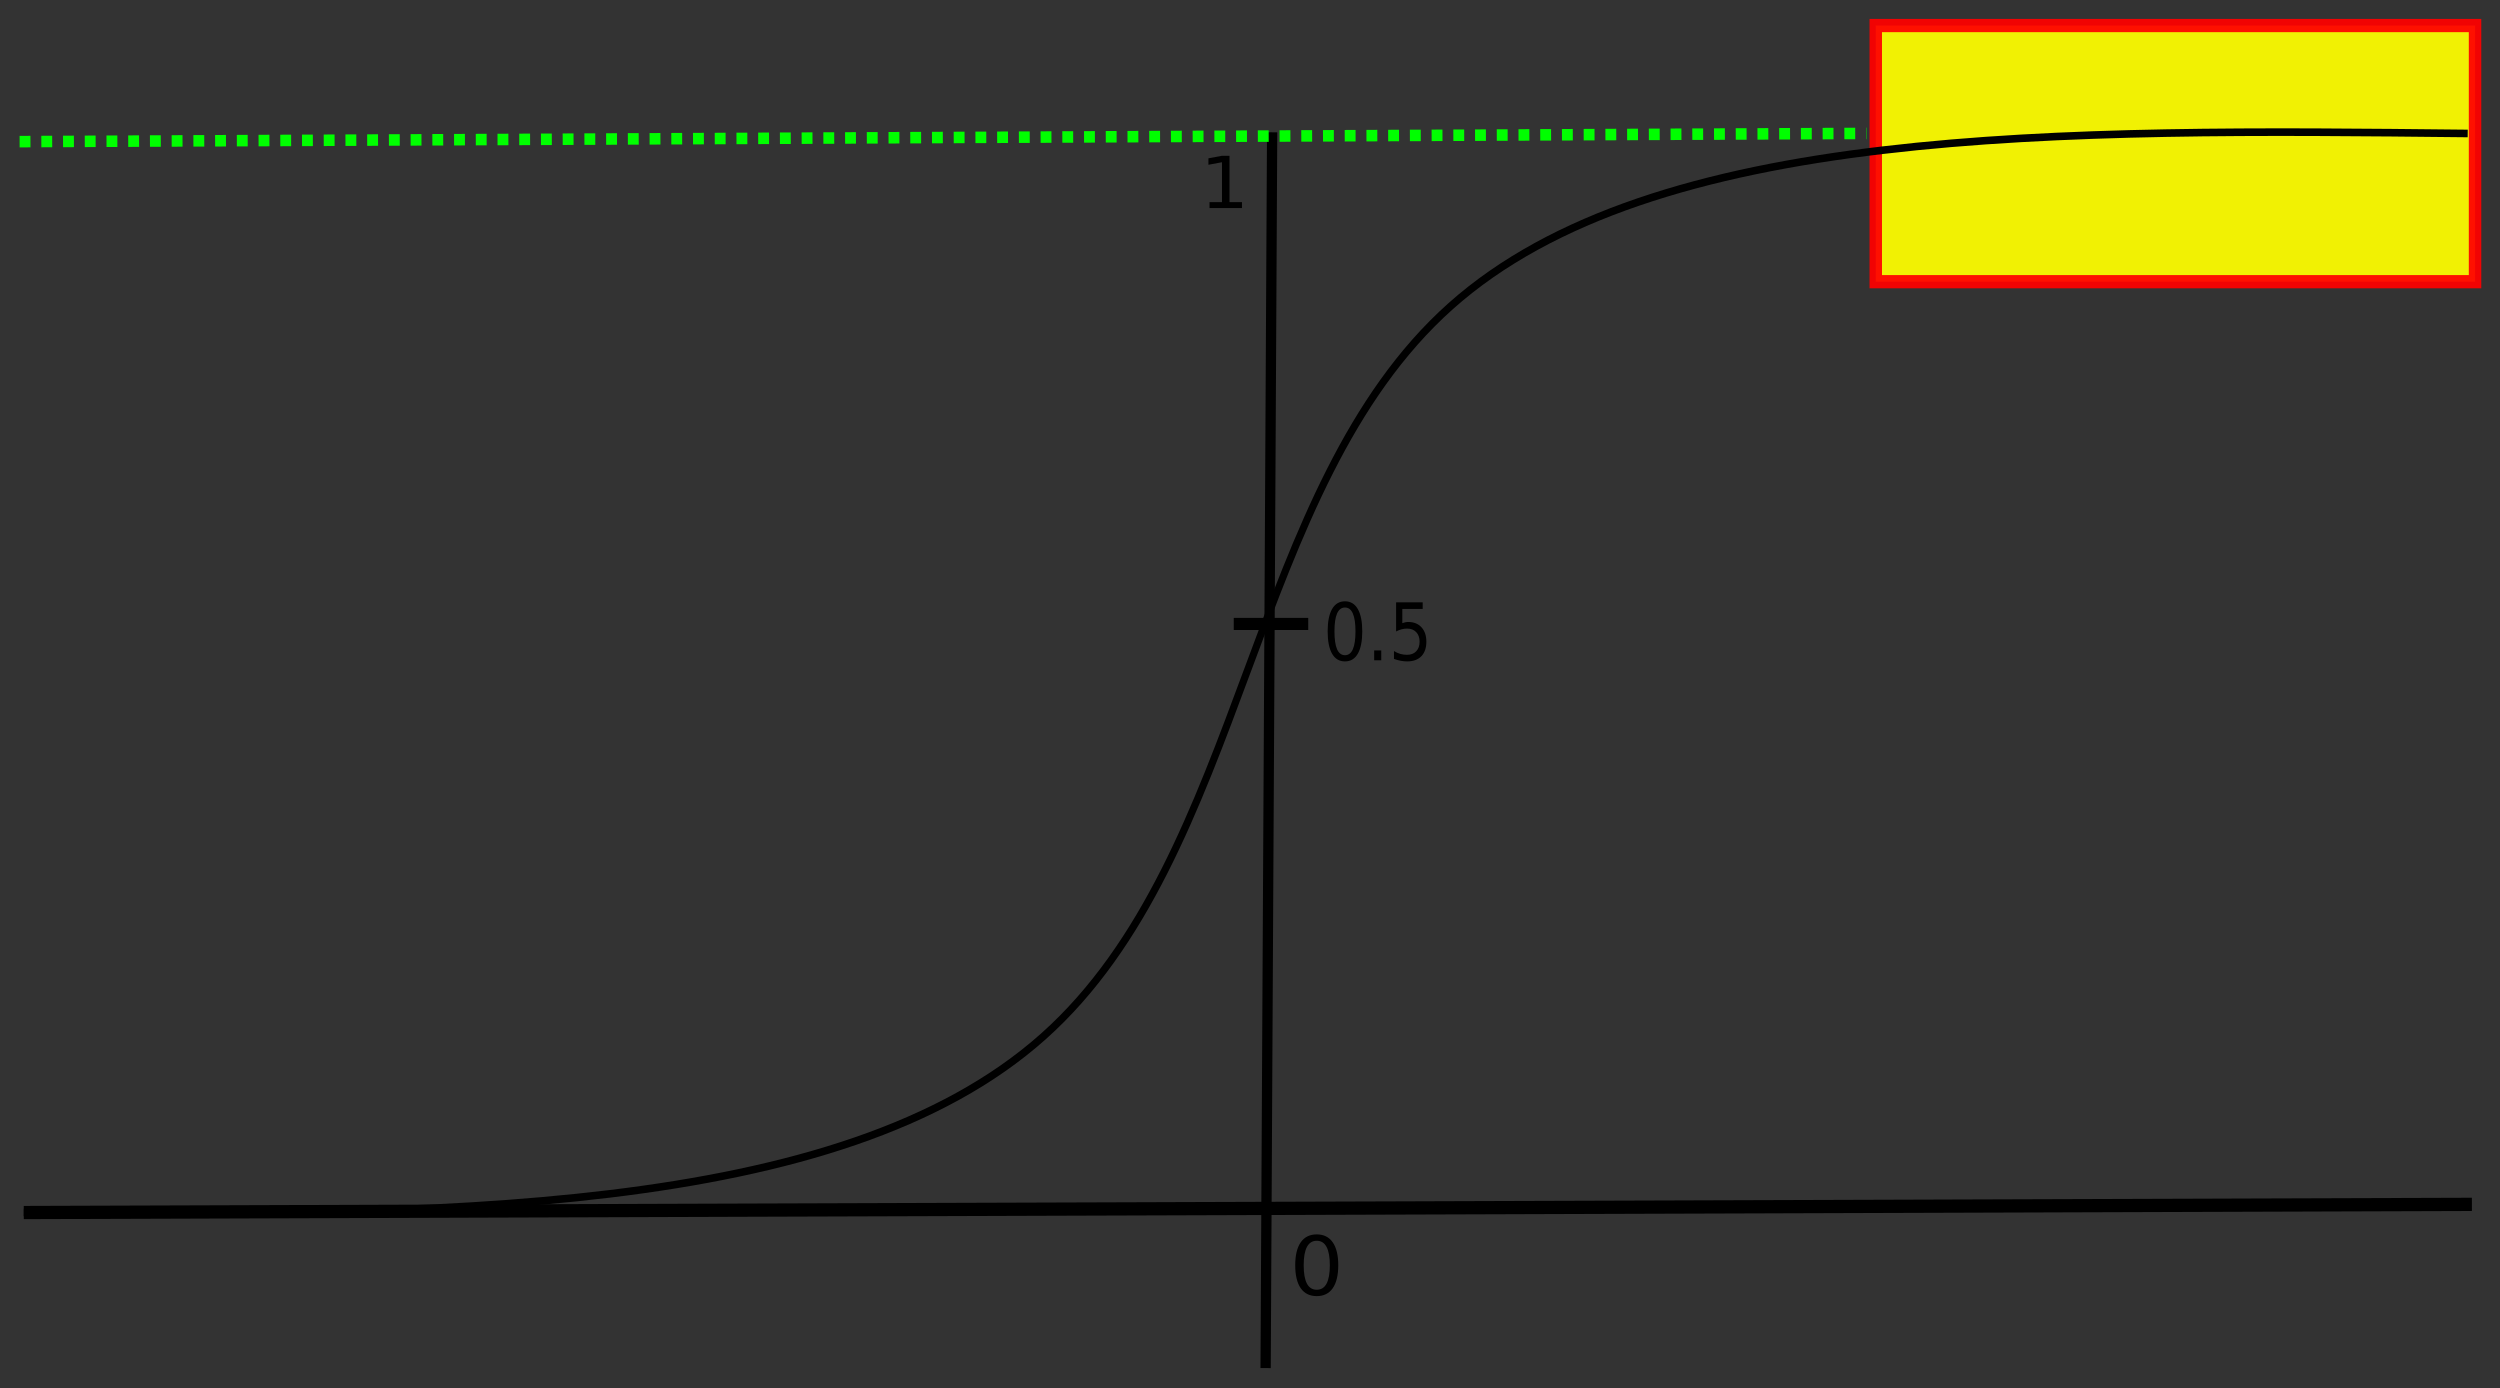 <?xml version="1.0" encoding="UTF-8" standalone="no"?>
<!-- Created with Inkscape (http://www.inkscape.org/) -->

<svg
   xmlns:dc="http://purl.org/dc/elements/1.1/"
   xmlns:cc="http://creativecommons.org/ns#"
   xmlns:rdf="http://www.w3.org/1999/02/22-rdf-syntax-ns#"
   xmlns:svg="http://www.w3.org/2000/svg"
   xmlns="http://www.w3.org/2000/svg"
   xmlns:sodipodi="http://sodipodi.sourceforge.net/DTD/sodipodi-0.dtd"
   xmlns:inkscape="http://www.inkscape.org/namespaces/inkscape"
   width="129.379mm"
   height="71.832mm"
   viewBox="0 0 129.379 71.832"
   version="1.1"
   id="svg8"
   inkscape:version="0.92.3 (2405546, 2018-03-11)"
   sodipodi:docname="sigmoid_pic_large_weights.svg">
  <rect x="0" y="0" width="129.379" height="71.832" fill="#333333" stroke="none"/>
  <defs
     id="defs2">
    <inkscape:path-effect
       effect="bspline"
       id="path-effect4870"
       is_visible="true"
       weight="33.333"
       steps="2"
       helper_size="0"
       apply_no_weight="true"
       apply_with_weight="true"
       only_selected="false" />
    <clipPath
       clipPathUnits="userSpaceOnUse"
       id="clipPath5007-8">
      <rect
         style="opacity:0.932;fill:none;fill-opacity:1;stroke:#ff0000;stroke-width:0.441;stroke-linejoin:miter;stroke-miterlimit:4;stroke-dasharray:0.441, 0.441;stroke-dashoffset:0;stroke-opacity:1"
         id="rect5009-9"
         width="8.58"
         height="35.157"
         x="106.524"
         y="129.347" />
    </clipPath>
    <inkscape:path-effect
       effect="bspline"
       id="path-effect5086"
       is_visible="true"
       weight="33.333"
       steps="2"
       helper_size="0"
       apply_no_weight="true"
       apply_with_weight="true"
       only_selected="false" />
    <inkscape:path-effect
       effect="bspline"
       id="path-effect5090"
       is_visible="true"
       weight="33.333"
       steps="2"
       helper_size="0"
       apply_no_weight="true"
       apply_with_weight="true"
       only_selected="false" />
  </defs>
  <sodipodi:namedview
     id="base"
     pagecolor="#ffffff"
     bordercolor="#666666"
     borderopacity="1.0"
     inkscape:pageopacity="0.0"
     inkscape:pageshadow="2"
     inkscape:zoom="0.70000001"
     inkscape:cx="141.75518"
     inkscape:cy="203.14104"
     inkscape:document-units="mm"
     inkscape:current-layer="layer1"
     showgrid="false"
     inkscape:window-width="1680"
     inkscape:window-height="1022"
     inkscape:window-x="1280"
     inkscape:window-y="0"
     inkscape:window-maximized="1"
     fit-margin-top="1"
     fit-margin-left="1"
     fit-margin-right="1"
     fit-margin-bottom="1" />
  <g
     inkscape:label="Layer 1"
     inkscape:groupmode="layer"
     id="layer1"
     transform="translate(-20.355,-21.069)">
    <g
       id="g4891"
       transform="matrix(1.507,0,0,1.6,-76.019,-123.601)">
      <path
         inkscape:connector-curvature="0"
         id="path887-3"
         d="m 107.637,94.698 -0.224,39.971"
         style="fill:none;stroke:#000000;stroke-width:0.353;stroke-linecap:butt;stroke-linejoin:miter;stroke-miterlimit:4;stroke-dasharray:none;stroke-opacity:1" />
      <path
         inkscape:connector-curvature="0"
         id="path889-67"
         d="m 64.767,129.638 84.071,-0.265"
         style="fill:none;stroke:#000000;stroke-width:0.428;stroke-linecap:butt;stroke-linejoin:miter;stroke-miterlimit:4;stroke-dasharray:none;stroke-opacity:1" />
      <g
         id="flowRoot891-5"
         style="font-style:normal;font-weight:normal;font-size:13.333px;line-height:1.25;font-family:sans-serif;letter-spacing:0px;word-spacing:0px;fill:#000000;fill-opacity:1;stroke:none"
         transform="matrix(0.22,0,0,0.198,25.788,74.618)"
         aria-label="0">
        <path
           inkscape:connector-curvature="0"
           id="path893-3"
           d="m 379.004,282.49 q -1.016,0 -1.53,1.003 -0.508,0.996 -0.508,3.001 0,1.999 0.508,3.001 0.514,0.996 1.53,0.996 1.022,0 1.53,-0.996 0.514,-1.003 0.514,-3.001 0,-2.005 -0.514,-3.001 -0.508,-1.003 -1.53,-1.003 z m 0,-1.042 q 1.634,0 2.493,1.296 0.866,1.289 0.866,3.75 0,2.454 -0.866,3.75 -0.859,1.289 -2.493,1.289 -1.634,0 -2.5,-1.289 -0.859,-1.296 -0.859,-3.75 0,-2.461 0.859,-3.75 0.866,-1.296 2.5,-1.296 z" />
      </g>
      <g
         id="flowRoot909-6"
         style="font-style:normal;font-weight:normal;font-size:13.333px;line-height:1.25;font-family:sans-serif;letter-spacing:0px;word-spacing:0px;fill:#000000;fill-opacity:1;stroke:none"
         transform="matrix(0.199,0,0,0.174,42.741,77.566)"
         aria-label="1">
        <path
           inkscape:connector-curvature="0"
           id="path897-2"
           d="m 315.306,111.44 h 2.148 v -7.415 l -2.337,0.469 v -1.198 l 2.324,-0.469 h 1.315 v 8.613 h 2.148 v 1.107 h -5.599 z" />
      </g>
      <path
         inkscape:connector-curvature="0"
         id="path925-9"
         d="m 106.319,110.6 h 2.558"
         style="fill:none;stroke:#000000;stroke-width:0.392;stroke-linecap:butt;stroke-linejoin:miter;stroke-miterlimit:4;stroke-dasharray:none;stroke-opacity:1" />
      <g
         id="flowRoot947-1"
         style="font-style:normal;font-weight:normal;font-size:10.667px;line-height:1.25;font-family:sans-serif;letter-spacing:0px;word-spacing:0px;fill:#000000;fill-opacity:1;stroke:none"
         transform="matrix(0.221,0,0,0.241,27.458,65.988)"
         aria-label="0.5">
        <path
           inkscape:connector-curvature="0"
           id="path902-27"
           d="m 374.117,182.907 q -0.812,0 -1.224,0.802 -0.406,0.797 -0.406,2.401 0,1.599 0.406,2.401 0.411,0.797 1.224,0.797 0.818,0 1.224,-0.797 0.411,-0.802 0.411,-2.401 0,-1.604 -0.411,-2.401 -0.406,-0.802 -1.224,-0.802 z m 0,-0.833 q 1.307,0 1.995,1.036 0.693,1.031 0.693,3 0,1.964 -0.693,3 -0.688,1.031 -1.995,1.031 -1.307,0 -2,-1.031 -0.688,-1.036 -0.688,-3 0,-1.969 0.688,-3 0.693,-1.036 2,-1.036 z" />
        <path
           inkscape:connector-curvature="0"
           id="path904-0"
           d="m 378.659,188.667 h 1.099 v 1.323 h -1.099 z" />
        <path
           inkscape:connector-curvature="0"
           id="path906-9"
           d="m 382.065,182.214 h 4.13 v 0.885 h -3.167 v 1.906 q 0.229,-0.078 0.458,-0.115 0.229,-0.042 0.458,-0.042 1.302,0 2.062,0.714 0.76,0.714 0.76,1.932 0,1.255 -0.781,1.953 -0.781,0.693 -2.203,0.693 -0.49,0 -1,-0.083 -0.505,-0.083 -1.047,-0.25 v -1.057 q 0.469,0.255 0.969,0.38 0.5,0.125 1.057,0.125 0.901,0 1.427,-0.474 0.526,-0.474 0.526,-1.286 0,-0.812 -0.526,-1.286 -0.526,-0.474 -1.427,-0.474 -0.422,0 -0.844,0.094 -0.417,0.094 -0.854,0.292 z" />
      </g>
      <path
         inkscape:connector-curvature="0"
         id="path889-3"
         d="M 64.624,95 128.046,94.734"
         style="fill:#ffff00;stroke:#00ff00;stroke-width:0.373;stroke-linecap:butt;stroke-linejoin:miter;stroke-miterlimit:4;stroke-dasharray:0.373, 0.373;stroke-dashoffset:0;stroke-opacity:1" />
      <path
         style="opacity:0.932;fill:#ffff00;fill-opacity:1;stroke:#ff0000;stroke-width:0.428;stroke-linejoin:miter;stroke-miterlimit:4;stroke-dasharray:none;stroke-dashoffset:0;stroke-opacity:1"
         d="m 128.366,91.245 h 20.58 v 8.285 h -20.58 z"
         id="rect4887-3"
         inkscape:connector-curvature="0" />
      <path
         inkscape:connector-curvature="0"
         id="path4820-6"
         d="m 64.767,129.638 c 14.006,0.095 28.013,0.189 35.016,-5.698 7.003,-5.887 7.003,-17.757 13.988,-23.621 6.985,-5.864 20.954,-5.724 34.923,-5.583"
         style="fill:none;stroke:#000000;stroke-width:0.246px;stroke-linecap:butt;stroke-linejoin:miter;stroke-opacity:1" />
    </g>
  </g>
</svg>
